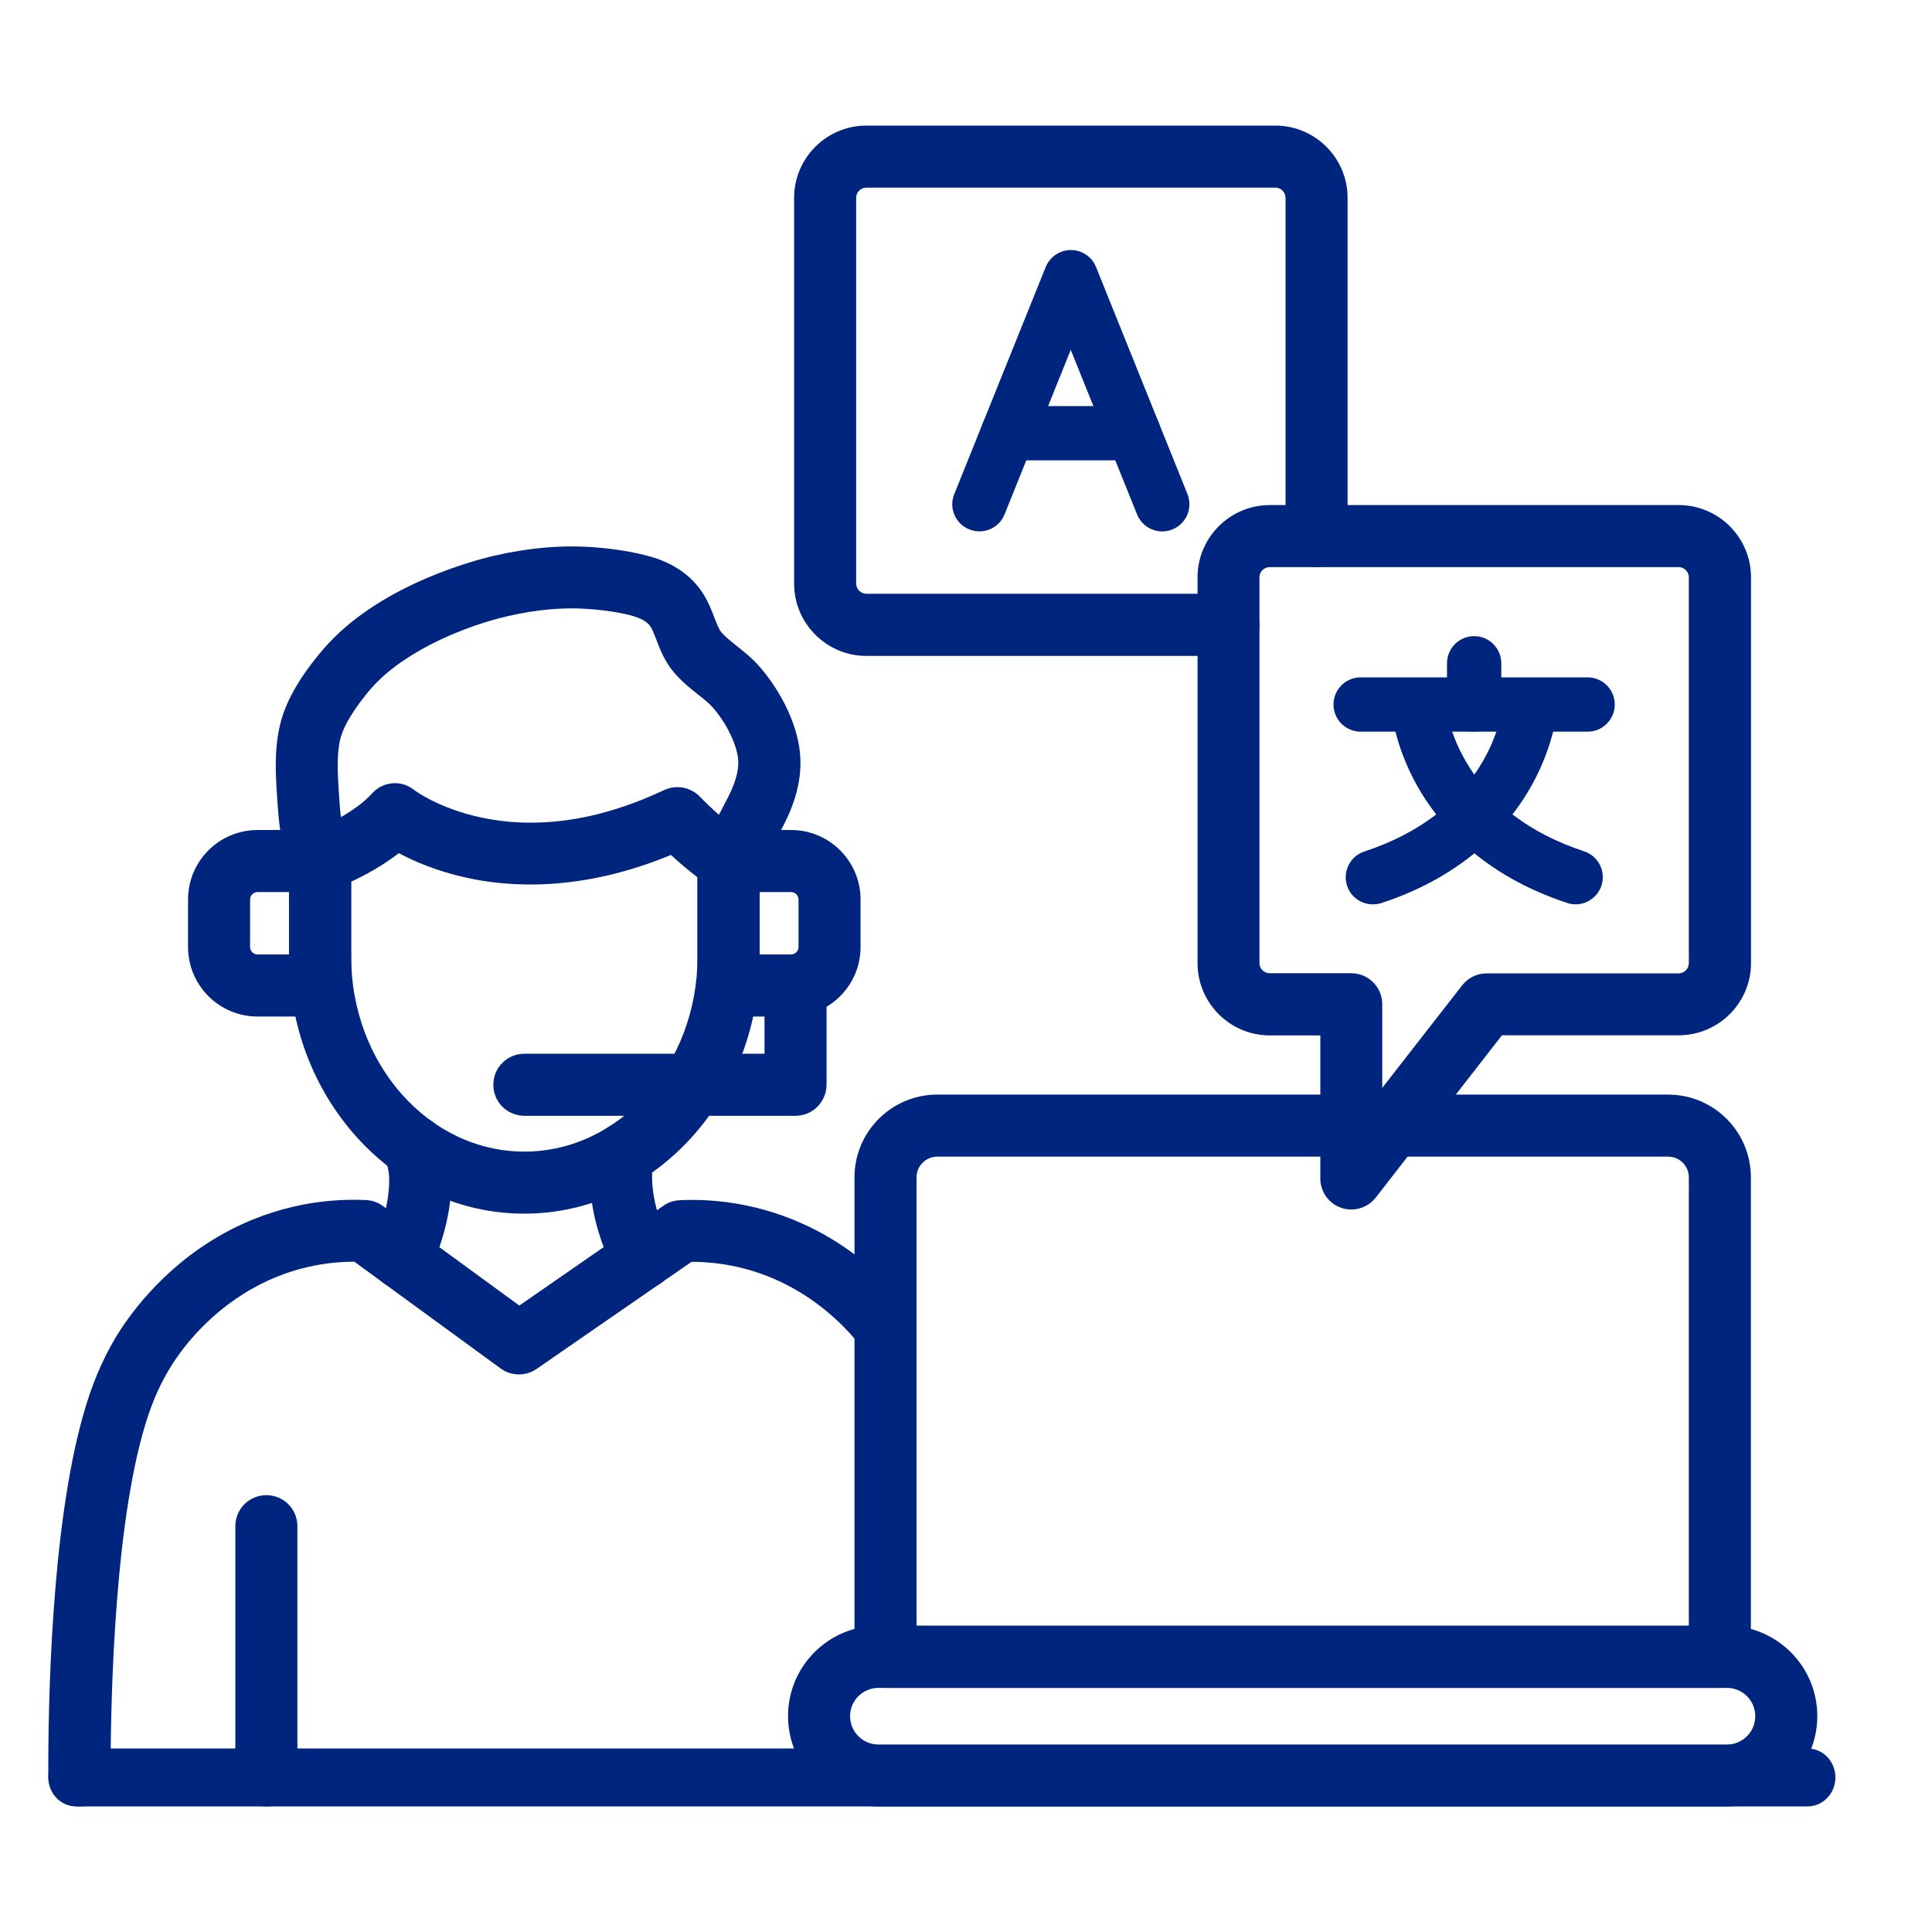 <svg width="200" height="200" viewBox="0 0 200 200" fill="none" xmlns="http://www.w3.org/2000/svg">
<path d="M187.109 187H7.891C6.289 187 5 185.663 5 184C5 182.337 6.289 181 7.891 181H187.109C188.711 181 190 182.337 190 184C190 185.663 188.711 187 187.109 187Z" fill="#00257F"/>
<path d="M178.773 187.001H90.931C85.78 187.001 81.578 182.813 81.578 177.648C81.578 172.483 85.766 168.295 90.931 168.295H178.773C183.925 168.295 188.126 172.483 188.126 177.648C188.126 182.813 183.938 187.001 178.773 187.001ZM90.931 174.731C89.312 174.731 88.001 176.042 88.001 177.661C88.001 179.28 89.312 180.592 90.931 180.592H178.773C180.393 180.592 181.704 179.28 181.704 177.661C181.704 176.042 180.393 174.731 178.773 174.731H90.931Z" fill="#00257F"/>
<path d="M178.039 174.729H91.668C89.889 174.729 88.457 173.297 88.457 171.517V121.876C88.457 117.153 92.297 113.312 97.02 113.312H139.878C140.694 113.312 141.443 113.62 142.005 114.115C142.567 113.607 143.317 113.312 144.133 113.312H172.687C177.41 113.312 181.25 117.153 181.25 121.876V171.517C181.25 173.284 179.819 174.729 178.039 174.729ZM94.88 168.306H174.828V121.876C174.828 120.698 173.864 119.735 172.687 119.735H144.146C143.33 119.735 142.581 119.427 142.019 118.932C141.457 119.441 140.708 119.735 139.891 119.735H97.02C95.843 119.735 94.88 120.698 94.88 121.876V168.306Z" fill="#00257F"/>
<path d="M8.213 186.999C6.447 186.999 5.001 185.568 5.001 183.802C4.975 176.536 5.282 158.352 8.574 146.617C9.457 143.446 10.541 140.85 11.973 138.455C13.19 136.422 16.683 131.337 22.945 127.805C28.738 124.54 34.278 124.058 37.904 124.232C38.533 124.259 39.135 124.473 39.643 124.847L53.76 135.15L68.692 124.807C69.187 124.459 69.776 124.272 70.378 124.245C74.004 124.071 79.544 124.566 85.338 127.818C89.539 130.186 92.469 133.25 94.182 135.405C95.279 136.796 95.052 138.817 93.66 139.914C92.269 141.011 90.248 140.784 89.151 139.392C87.799 137.693 85.498 135.271 82.193 133.411C78.219 131.176 74.406 130.628 71.649 130.628C71.623 130.628 71.596 130.628 71.582 130.628L55.553 141.707C54.429 142.483 52.93 142.469 51.833 141.667L36.686 130.614C36.673 130.614 36.66 130.614 36.66 130.614C33.903 130.614 30.09 131.15 26.116 133.398C21.192 136.167 18.462 140.155 17.512 141.747C16.361 143.674 15.518 145.708 14.783 148.357C11.625 159.623 11.437 178.329 11.451 183.788C11.424 185.554 9.992 186.999 8.213 186.999Z" fill="#00257F"/>
<path d="M27.575 186.999C25.795 186.999 24.363 185.568 24.363 183.788V157.991C24.363 156.211 25.795 154.779 27.575 154.779C29.354 154.779 30.786 156.211 30.786 157.991V183.788C30.786 185.568 29.341 186.999 27.575 186.999Z" fill="#00257F"/>
<path d="M54.266 125.636C47.697 125.636 41.542 122.826 36.939 117.728C32.416 112.711 29.914 106.074 29.914 99.022V89.134C29.914 87.769 30.784 86.552 32.082 86.097C33.232 85.695 36.658 84.183 38.504 82.15C39.642 80.879 41.542 80.705 42.866 81.775C43.04 81.909 45.529 83.715 49.797 84.625C55.698 85.883 62.081 84.933 68.757 81.788C70.015 81.2 71.5 81.481 72.464 82.484C72.491 82.511 74.926 85.067 77.107 86.405C78.057 86.993 78.632 88.024 78.632 89.134V99.022C78.632 106.074 76.143 112.711 71.607 117.728C66.991 122.826 60.836 125.636 54.266 125.636ZM36.35 91.275V99.022C36.35 110.155 44.392 119.213 54.28 119.213C64.168 119.213 72.21 110.155 72.21 99.022V90.82C71.179 90.044 70.216 89.201 69.453 88.505C60.261 92.305 52.808 91.904 48.058 90.807C45.114 90.138 42.84 89.148 41.287 88.318C39.575 89.643 37.728 90.633 36.35 91.275Z" fill="#00257F"/>
<path d="M33.14 92.347C31.895 92.347 30.718 91.624 30.196 90.406C29.019 87.677 28.831 84.787 28.671 82.244C28.537 80.171 28.376 77.575 28.992 75.019C29.527 72.771 30.838 70.403 32.992 67.767C33.327 67.352 33.675 66.951 34.036 66.576C39.816 60.381 49.303 57.959 51.15 57.531C54.763 56.701 58.215 56.407 61.439 56.648C63.701 56.822 65.614 57.143 67.3 57.611C69.695 58.28 71.568 59.578 72.732 61.371C73.308 62.254 73.656 63.151 73.95 63.927C74.191 64.555 74.418 65.144 74.672 65.452C75.074 65.92 75.623 66.349 76.251 66.857C76.987 67.446 77.83 68.101 78.593 68.971C80.426 71.045 82.5 74.51 82.821 78.03C83.116 81.321 81.831 84.158 80.68 86.259C80.654 86.312 80.587 86.446 80.493 86.62C78.526 90.406 78.111 90.982 77.563 91.49C76.251 92.681 74.218 92.601 73.027 91.29C71.916 90.072 71.916 88.239 72.96 87.021C73.134 86.754 73.589 85.978 74.78 83.663C74.913 83.409 75.007 83.235 75.034 83.168C76.091 81.228 76.519 79.823 76.412 78.605C76.265 77.026 75.181 74.818 73.776 73.226C73.388 72.784 72.866 72.37 72.264 71.901C71.475 71.272 70.578 70.563 69.762 69.6C68.812 68.476 68.33 67.245 67.956 66.242C67.742 65.706 67.554 65.184 67.327 64.85C66.939 64.248 66.055 63.927 65.561 63.779C64.276 63.418 62.764 63.177 60.931 63.044C58.362 62.843 55.552 63.097 52.581 63.779C48.367 64.743 42.212 67.205 38.719 70.938C38.452 71.219 38.197 71.513 37.957 71.821C36.083 74.123 35.441 75.635 35.227 76.504C34.839 78.123 34.959 80.09 35.066 81.83C35.2 83.957 35.334 86.151 36.07 87.851C36.779 89.483 36.03 91.37 34.398 92.079C33.996 92.253 33.568 92.347 33.14 92.347Z" fill="#00257F"/>
<path d="M41.557 133.41C41.102 133.41 40.634 133.316 40.192 133.102C38.587 132.353 37.891 130.439 38.654 128.834C39.229 127.603 40.219 125.127 40.286 122.451C40.313 121.434 40.192 121.006 39.965 120.163C39.911 119.963 39.858 119.775 39.804 119.561C39.363 117.849 40.38 116.096 42.106 115.641C43.818 115.186 45.571 116.216 46.026 117.942C46.08 118.116 46.12 118.29 46.16 118.451C46.441 119.481 46.762 120.645 46.722 122.612C46.628 126.265 45.451 129.489 44.487 131.563C43.925 132.728 42.761 133.41 41.557 133.41Z" fill="#00257F"/>
<path d="M66.513 133.423C65.349 133.423 64.225 132.781 63.65 131.684C62.031 128.539 61.148 125.248 61.068 122.17C61.028 120.605 61.228 119.561 61.429 118.758C61.75 117.327 63.035 116.27 64.56 116.27C66.34 116.27 67.771 117.701 67.771 119.481C67.771 119.748 67.745 120.016 67.678 120.27C67.57 120.698 67.477 121.153 67.504 122.023C67.57 124.699 68.561 127.175 69.39 128.767C70.207 130.346 69.578 132.286 67.999 133.089C67.504 133.316 67.009 133.423 66.513 133.423Z" fill="#00257F"/>
<path d="M81.887 105.23H75.41C73.631 105.23 72.199 103.798 72.199 102.019V89.133C72.199 87.354 73.631 85.922 75.41 85.922H81.887C85.861 85.922 89.085 89.147 89.085 93.121V98.031C89.085 102.005 85.861 105.23 81.887 105.23ZM78.622 98.807H81.887C82.315 98.807 82.663 98.459 82.663 98.031V93.121C82.663 92.692 82.315 92.344 81.887 92.344H78.622V98.807Z" fill="#00257F"/>
<path d="M33.14 105.23H26.663C22.689 105.23 19.465 102.005 19.465 98.031V93.121C19.465 89.147 22.689 85.922 26.663 85.922H33.14C34.919 85.922 36.351 87.354 36.351 89.133V102.019C36.351 103.798 34.906 105.23 33.14 105.23ZM26.663 92.344C26.235 92.344 25.887 92.692 25.887 93.121V98.031C25.887 98.459 26.235 98.807 26.663 98.807H29.928V92.344H26.663Z" fill="#00257F"/>
<path d="M82.34 115.507H54.282C52.502 115.507 51.07 114.075 51.07 112.295C51.07 110.516 52.502 109.084 54.282 109.084H79.142V101.993C79.142 100.213 80.574 98.781 82.354 98.781C84.133 98.781 85.565 100.213 85.565 101.993V112.295C85.552 114.075 84.12 115.507 82.34 115.507Z" fill="#00257F"/>
<path d="M142.111 93.618C140.934 93.618 139.836 92.868 139.448 91.691C138.967 90.219 139.77 88.627 141.241 88.145C146.875 86.285 150.996 83.154 153.498 78.819C155.385 75.554 155.612 72.771 155.625 72.744V72.757L161.232 73.119C161.205 73.507 160.924 77.066 158.542 81.334C156.348 85.268 151.865 90.567 143.008 93.484C142.7 93.578 142.392 93.618 142.111 93.618Z" fill="#00257F"/>
<path d="M163.107 93.617C162.813 93.617 162.518 93.577 162.224 93.47C153.366 90.553 148.884 85.241 146.689 81.321C144.308 77.052 144.027 73.493 144 73.105L149.606 72.744V72.731C149.606 72.757 149.847 75.54 151.734 78.805C154.236 83.14 158.357 86.271 163.99 88.131C165.462 88.613 166.265 90.205 165.783 91.677C165.382 92.868 164.285 93.617 163.107 93.617Z" fill="#00257F"/>
<path d="M164.349 75.741H140.853C139.301 75.741 138.043 74.483 138.043 72.931C138.043 71.379 139.301 70.121 140.853 70.121H164.349C165.901 70.121 167.159 71.379 167.159 72.931C167.159 74.483 165.901 75.741 164.349 75.741Z" fill="#00257F"/>
<path d="M152.603 75.742C151.051 75.742 149.793 74.484 149.793 72.932V68.663C149.793 67.111 151.051 65.853 152.603 65.853C154.155 65.853 155.413 67.111 155.413 68.663V72.932C155.413 74.484 154.155 75.742 152.603 75.742Z" fill="#00257F"/>
<path d="M139.891 125.208C139.544 125.208 139.196 125.155 138.848 125.034C137.55 124.593 136.68 123.375 136.68 121.997V107.185H131.448C127.327 107.185 123.969 103.827 123.969 99.705V59.765C123.969 55.644 127.327 52.285 131.448 52.285H173.784C177.905 52.285 181.264 55.644 181.264 59.765V99.692C181.264 103.813 177.905 107.172 173.784 107.172H155.48L142.434 123.951C141.805 124.767 140.855 125.208 139.891 125.208ZM131.435 58.708C130.846 58.708 130.378 59.19 130.378 59.765V99.692C130.378 100.281 130.86 100.749 131.435 100.749H139.878C141.658 100.749 143.089 102.181 143.089 103.96V112.617L151.358 102.007C151.961 101.231 152.897 100.762 153.887 100.762H173.771C174.359 100.762 174.828 100.281 174.828 99.705V59.765C174.828 59.176 174.346 58.708 173.771 58.708H131.435Z" fill="#00257F"/>
<path d="M120.317 55.014C119.206 55.014 118.149 54.345 117.707 53.248L110.843 36.214L103.992 53.248C103.417 54.693 101.771 55.389 100.34 54.8C98.894 54.224 98.199 52.579 98.787 51.147L108.247 27.651C108.676 26.594 109.706 25.885 110.857 25.885C112.007 25.885 113.038 26.581 113.466 27.651L122.926 51.147C123.501 52.592 122.805 54.224 121.374 54.8C121.026 54.947 120.678 55.014 120.317 55.014Z" fill="#00257F"/>
<path d="M117.359 47.655H104.353C102.801 47.655 101.543 46.397 101.543 44.845C101.543 43.293 102.801 42.035 104.353 42.035H117.359C118.911 42.035 120.169 43.293 120.169 44.845C120.169 46.397 118.911 47.655 117.359 47.655Z" fill="#00257F"/>
<path d="M127.165 67.9H89.687C85.566 67.9 82.207 64.541 82.207 60.42V20.48C82.207 16.358 85.566 13 89.687 13H132.022C136.143 13 139.502 16.358 139.502 20.48V55.496C139.502 57.276 138.07 58.708 136.291 58.708C134.511 58.708 133.079 57.276 133.079 55.496V20.48C133.079 19.891 132.598 19.423 132.022 19.423H89.687C89.098 19.423 88.63 19.904 88.63 20.48V60.407C88.63 60.996 89.111 61.464 89.687 61.464H127.165C128.945 61.464 130.377 62.896 130.377 64.675C130.377 66.455 128.945 67.9 127.165 67.9Z" fill="#00257F"/>
</svg>
